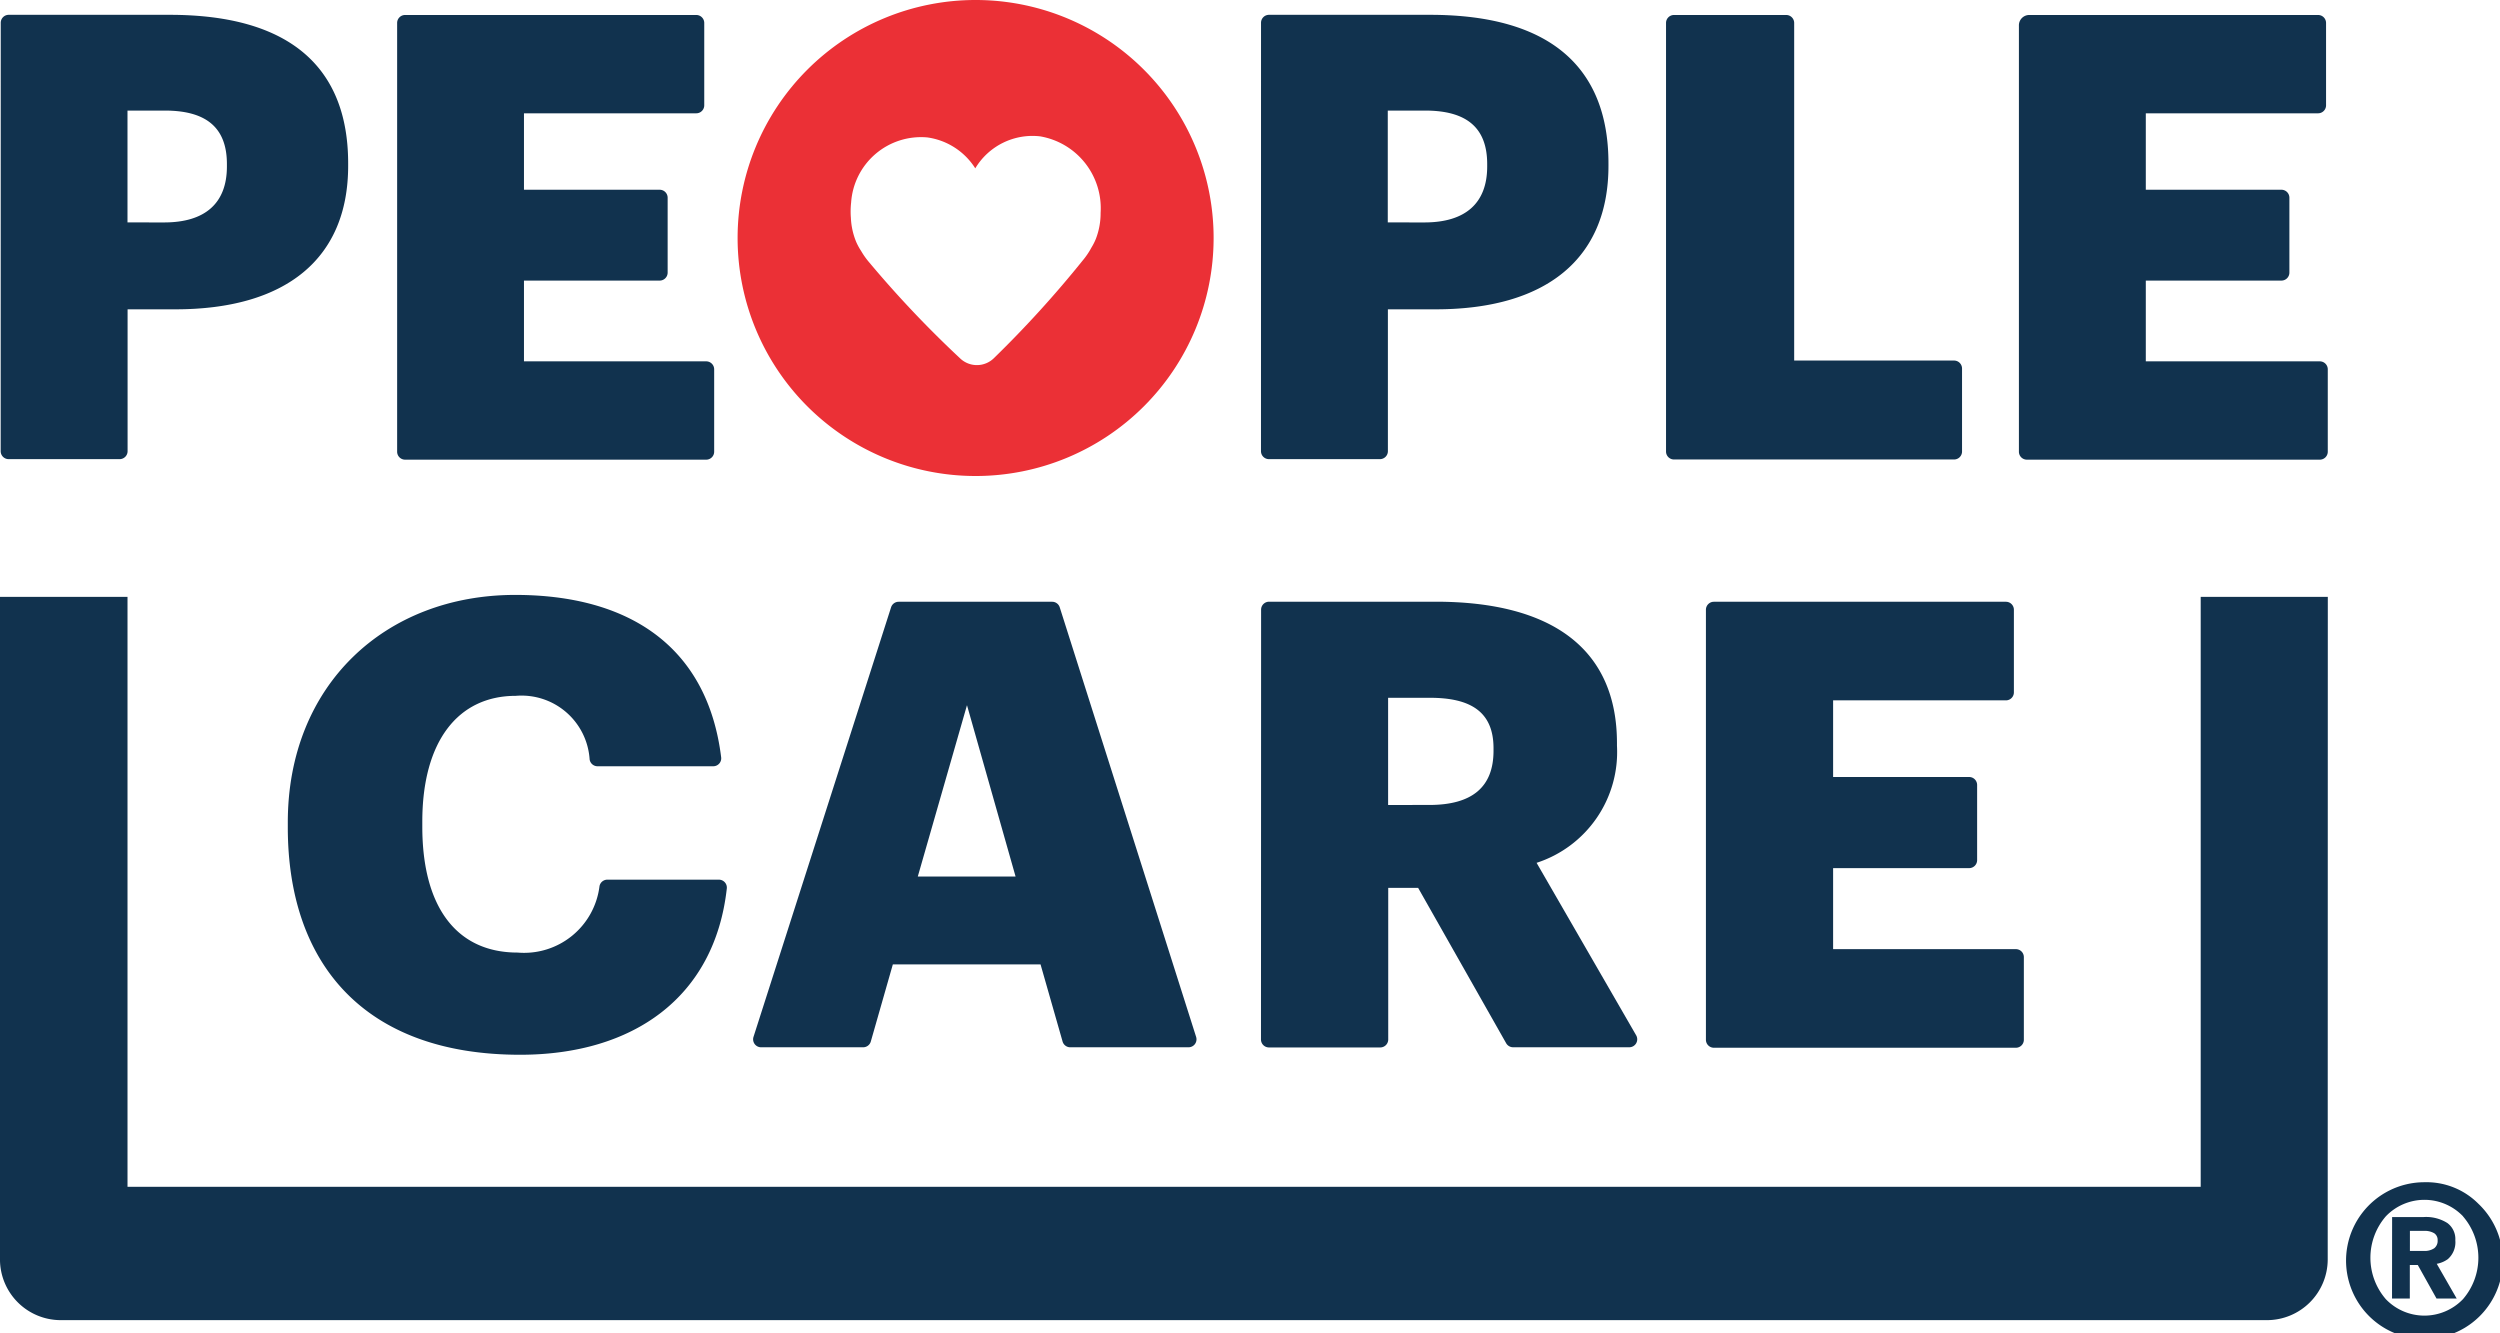 <svg xmlns="http://www.w3.org/2000/svg" width="125.46" height="66.906" viewBox="0 0 125.46 66.906">
  <g id="logo" transform="translate(0)">
    <g id="Group_2" data-name="Group 2" transform="translate(63.283 0.752)">
      <path id="Path_1" data-name="Path 1" d="M415.976,223.6a.4.4,0,0,1,.4-.4h8.086c6.112,0,8.95,2.713,8.95,7.454v.125c0,4.678-3.15,7.2-8.669,7.2h-2.4v7.119a.4.4,0,0,1-.4.4h-5.569a.4.4,0,0,1-.4-.4Zm8.2,10.019c2.059,0,3.15-.966,3.15-2.807v-.125c0-1.9-1.123-2.682-3.118-2.682h-1.871v5.613Z" transform="translate(-415.976 -223.208)" fill="#11324e"/>
    </g>
    <g id="Group_3" data-name="Group 3" transform="translate(0.037 0.752)">
      <path id="Path_2" data-name="Path 2" d="M240.684,223.6a.4.4,0,0,1,.4-.4h8.085c6.112,0,8.95,2.713,8.95,7.454v.125c0,4.678-3.15,7.2-8.669,7.2h-2.4v7.119a.4.4,0,0,1-.4.4h-5.569a.4.4,0,0,1-.4-.4Zm8.2,10.019c2.059,0,3.15-.966,3.15-2.807v-.125c0-1.9-1.123-2.682-3.118-2.682h-1.871v5.613Z" transform="translate(-240.684 -223.208)" fill="#11324e"/>
    </g>
    <g id="Group_4" data-name="Group 4" transform="translate(19.933 0.752)">
      <path id="Path_3" data-name="Path 3" d="M296.225,223.208h14.612a.4.4,0,0,1,.4.4v4.134a.4.4,0,0,1-.4.4H302.19v3.836H309a.4.4,0,0,1,.4.4v3.759a.4.4,0,0,1-.4.4H302.19v4.053h9.145a.4.4,0,0,1,.4.4v4.134a.4.4,0,0,1-.4.4H296.225a.4.4,0,0,1-.4-.4V223.6A.4.4,0,0,1,296.225,223.208Z" transform="translate(-295.828 -223.208)" fill="#11324e"/>
    </g>
    <g id="Group_5" data-name="Group 5" transform="translate(83.611 0.752)">
      <path id="Path_4" data-name="Path 4" d="M472.715,223.208h5.631a.4.4,0,0,1,.4.4v16.942h8.024a.4.4,0,0,1,.4.4v4.165a.4.4,0,0,1-.4.4H472.715a.4.4,0,0,1-.4-.4V223.6A.4.4,0,0,1,472.715,223.208Z" transform="translate(-472.318 -223.208)" fill="#11324e"/>
    </g>
    <g id="Group_6" data-name="Group 6" transform="translate(101.322 0.752)">
      <path id="Path_5" data-name="Path 5" d="M521.925,223.208h14.489a.4.4,0,0,1,.4.4v4.134a.4.4,0,0,1-.4.4h-8.646v3.836h6.806a.4.4,0,0,1,.4.4v3.759a.4.4,0,0,1-.4.4h-6.806v4.053H536.5a.4.4,0,0,1,.4.4v4.134a.4.4,0,0,1-.4.4H521.8a.4.4,0,0,1-.4-.4v-21.38A.519.519,0,0,1,521.925,223.208Z" transform="translate(-521.405 -223.208)" fill="#11324e"/>
    </g>
    <g id="Group_7" data-name="Group 7" transform="translate(37.016 0)">
      <path id="Path_6" data-name="Path 6" d="M355.118,221.124a11.944,11.944,0,1,0,11.944,11.945A11.944,11.944,0,0,0,355.118,221.124Zm6.035,11.987a2.948,2.948,0,0,1-.225.442,3.727,3.727,0,0,1-.448.658,54.5,54.5,0,0,1-4.427,4.87,1.219,1.219,0,0,1-1.721.019,54.112,54.112,0,0,1-4.546-4.8,3.751,3.751,0,0,1-.413-.581,2.965,2.965,0,0,1-.253-.467,3.562,3.562,0,0,1-.261-1.192,4.07,4.07,0,0,1,.012-.772,3.517,3.517,0,0,1,3.83-3.267,3.4,3.4,0,0,1,2.4,1.551,3.347,3.347,0,0,1,3.257-1.605,3.658,3.658,0,0,1,3.033,3.839A3.576,3.576,0,0,1,361.153,233.111Z" transform="translate(-343.174 -221.124)" fill="#eb3036"/>
    </g>
    <g id="Group_8" data-name="Group 8" transform="translate(0 29.953)">
      <path id="Path_7" data-name="Path 7" d="M357.4,304.14h-6.379v29.605H246.98V304.14h-6.4v33.246a3.051,3.051,0,0,0,3.051,3.051H354.344a3.051,3.051,0,0,0,3.051-3.051Z" transform="translate(-240.581 -304.14)" fill="#11324e"/>
    </g>
    <g id="Group_10" data-name="Group 10" transform="translate(117.883 59.329)">
      <g id="Group_9" data-name="Group 9" transform="translate(0 0)">
        <path id="Path_8" data-name="Path 8" d="M573.8,386.639a3.933,3.933,0,1,1-2.71-1.081A3.675,3.675,0,0,1,573.8,386.639Zm-.768.632a2.682,2.682,0,0,0-3.879,0,3.179,3.179,0,0,0,0,4.154,2.682,2.682,0,0,0,3.874,0,3.181,3.181,0,0,0,0-4.154Zm-3.562.034h1.586a2,2,0,0,1,1.186.3,1,1,0,0,1,.4.866,1.125,1.125,0,0,1-.376.946,1.369,1.369,0,0,1-.556.235l1,1.742h-1.012l-.94-1.683h-.4v1.683h-.893Zm.893,1.7h.693a.863.863,0,0,0,.525-.132.466.466,0,0,0,.173-.4.4.4,0,0,0-.173-.356.944.944,0,0,0-.525-.117h-.693Z" transform="translate(-567.307 -385.558)" fill="#11324e"/>
      </g>
    </g>
    <g id="Group_15" data-name="Group 15" transform="translate(14.443 29.855)">
      <g id="Group_11" data-name="Group 11">
        <path id="Path_9" data-name="Path 9" d="M280.612,315.534v-.25c0-6.88,4.878-11.414,11.414-11.414,5.669,0,9.645,2.555,10.335,8.158a.4.4,0,0,1-.4.441h-5.81a.4.4,0,0,1-.392-.343,3.423,3.423,0,0,0-3.706-3.191c-2.877,0-4.691,2.251-4.691,6.317v.25c0,4.034,1.72,6.317,4.784,6.317a3.813,3.813,0,0,0,4.107-3.323.4.4,0,0,1,.391-.336h5.6a.4.4,0,0,1,.4.436c-.611,5.5-4.734,8.351-10.372,8.351C284.458,326.948,280.612,322.383,280.612,315.534Z" transform="translate(-280.612 -303.87)" fill="#11324e"/>
      </g>
      <g id="Group_12" data-name="Group 12" transform="translate(23.349 0.344)">
        <path id="Path_10" data-name="Path 10" d="M352.63,304.823h7.707a.4.4,0,0,1,.378.276l6.847,21.566a.4.4,0,0,1-.378.516h-5.944a.4.4,0,0,1-.381-.288l-1.106-3.871H352.34l-1.106,3.871a.4.4,0,0,1-.381.288h-5.13a.4.4,0,0,1-.377-.517l6.907-21.566A.4.4,0,0,1,352.63,304.823Zm.962,13.79H358.5l-2.439-8.6Z" transform="translate(-345.326 -304.823)" fill="#11324e"/>
      </g>
      <g id="Group_13" data-name="Group 13" transform="translate(48.844 0.344)">
        <path id="Path_11" data-name="Path 11" d="M415.989,305.22a.4.4,0,0,1,.4-.4h8.359c5.848,0,9.1,2.377,9.1,7.1v.125a5.845,5.845,0,0,1-4.034,5.879l5,8.661a.4.4,0,0,1-.343.595h-5.837a.4.4,0,0,1-.345-.2l-4.42-7.8h-1.5v7.609a.4.4,0,0,1-.4.4h-5.586a.4.4,0,0,1-.4-.4Zm8.443,9.8c2.158,0,3.221-.907,3.221-2.72v-.125c0-1.814-1.125-2.533-3.19-2.533h-2.1v5.379Z" transform="translate(-415.989 -304.823)" fill="#11324e"/>
      </g>
      <g id="Group_14" data-name="Group 14" transform="translate(71.171 0.344)">
        <path id="Path_12" data-name="Path 12" d="M478.266,304.823h14.655a.4.4,0,0,1,.4.4v4.148a.4.4,0,0,1-.4.4h-8.672v3.846h6.827a.4.4,0,0,1,.4.4v3.773a.4.4,0,0,1-.4.4h-6.827v4.066h9.172a.4.4,0,0,1,.4.4v4.148a.4.4,0,0,1-.4.4H478.266a.4.4,0,0,1-.4-.4V305.22A.4.4,0,0,1,478.266,304.823Z" transform="translate(-477.87 -304.823)" fill="#11324e"/>
      </g>
    </g>
  </g>
</svg>
